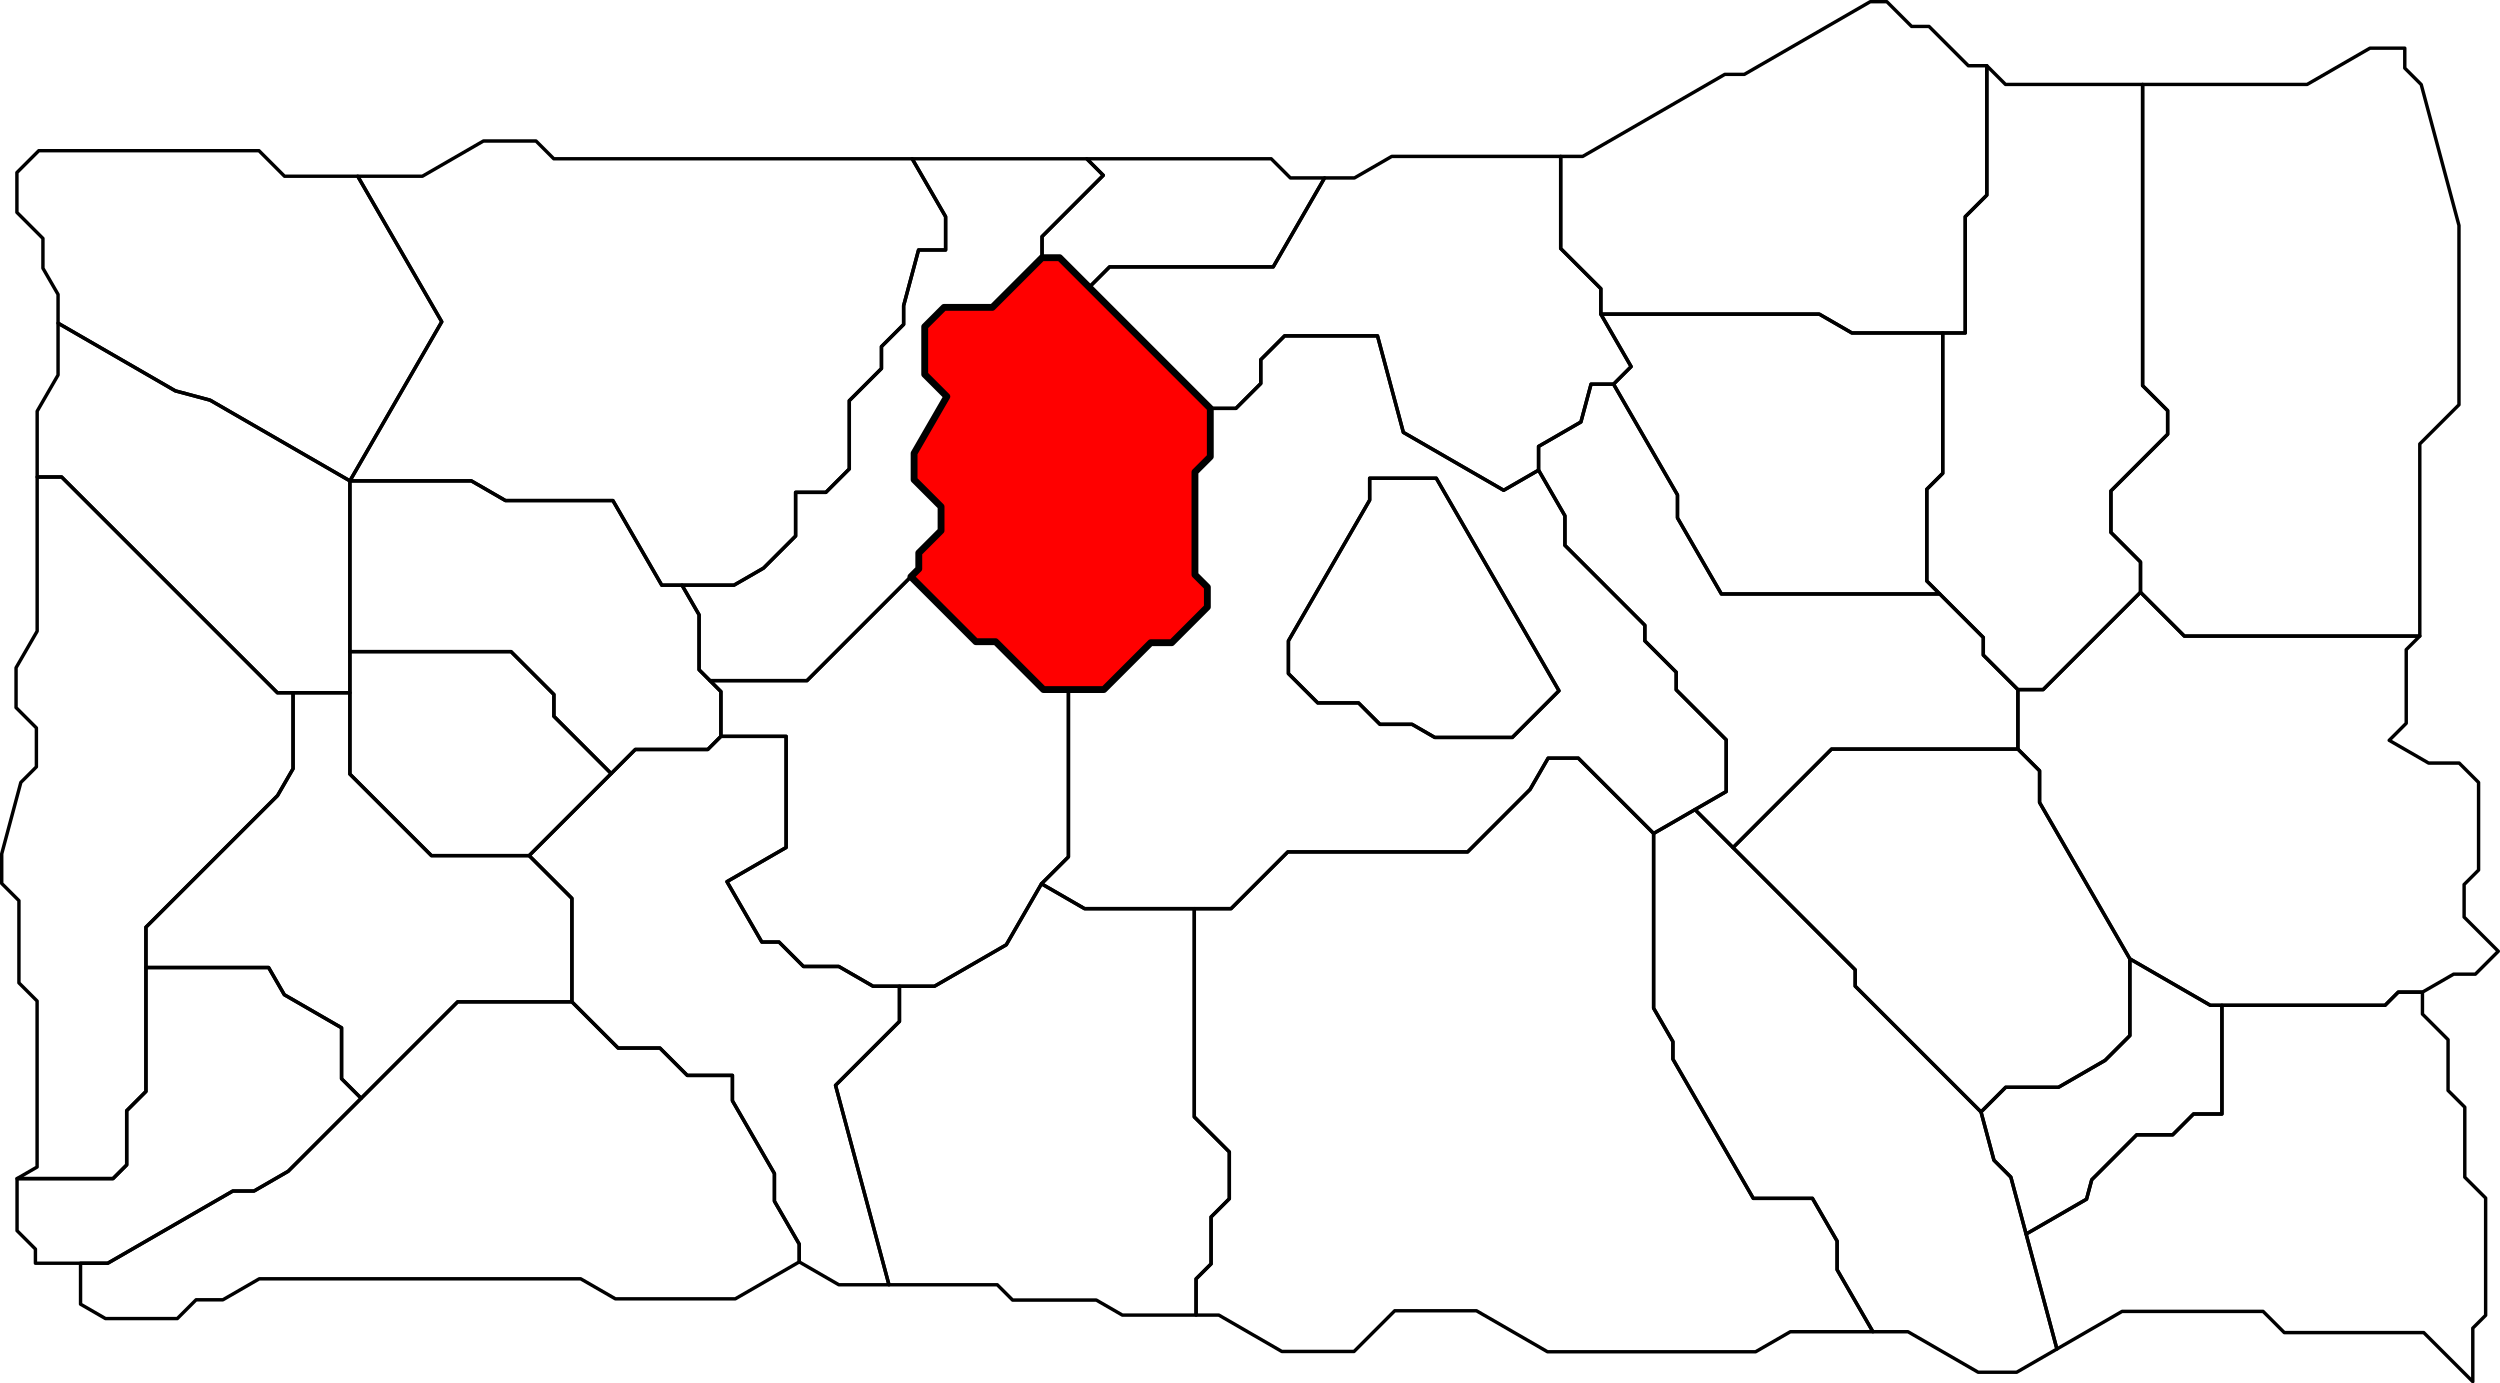 <?xml version="1.0" encoding="UTF-8" standalone="no"?>
<!-- Created with Inkscape (http://www.inkscape.org/) --><svg
    height="2824.318"
    id="svg2"
    inkscape:export-filename="C:\Users\Tony\Pictures\GW2\maps\Metrica Province borders.png"
    inkscape:export-xdpi="90.006195"
    inkscape:export-ydpi="90.006195"
    inkscape:version="0.48.2 r9819"
    sodipodi:docname="Kessex Hills.svg"
    version="1.1"
    width="5104.094"
    xmlns="http://www.w3.org/2000/svg"
    xmlns:cc="http://creativecommons.org/ns#"
    xmlns:dc="http://purl.org/dc/elements/1.1/"
    xmlns:inkscape="http://www.inkscape.org/namespaces/inkscape"
    xmlns:rdf="http://www.w3.org/1999/02/22-rdf-syntax-ns#"
    xmlns:sodipodi="http://sodipodi.sourceforge.net/DTD/sodipodi-0.dtd"
    xmlns:svg="http://www.w3.org/2000/svg">
  <defs id="defs7811" />
  <sodipodi:namedview
      bordercolor="#666666"
      borderopacity="1.0"
      fit-margin-bottom="0"
      fit-margin-left="0"
      fit-margin-right="0"
      fit-margin-top="0"
      id="base"
      inkscape:current-layer="layer18"
      inkscape:cx="-487.25801"
      inkscape:cy="-549.67606"
      inkscape:document-units="px"
      inkscape:guide-bbox="true"
      inkscape:object-nodes="true"
      inkscape:object-paths="false"
      inkscape:pageopacity="0.0"
      inkscape:pageshadow="2"
      inkscape:snap-global="true"
      inkscape:snap-grids="false"
      inkscape:snap-intersection-paths="false"
      inkscape:snap-nodes="true"
      inkscape:snap-others="false"
      inkscape:snap-smooth-nodes="true"
      inkscape:snap-to-guides="true"
      inkscape:window-height="1018"
      inkscape:window-maximized="1"
      inkscape:window-width="1920"
      inkscape:window-x="1272"
      inkscape:window-y="-8"
      inkscape:zoom="0.077148372"
      pagecolor="#ffffff"
      showgrid="false"
      showguides="true"
  />
  <g
      id="layer18"
      inkscape:groupmode="layer"
      inkscape:label="Gendarran Fields"
      sodipodi:insensitive="true"
      style="display:inline"
      transform="translate(-10254.659,-2404.108)">
    <path
        d="M 10373.188,3063.872 10612.517,3202.049 10683.57,3221.087 10969,3385.881 10969,3734.481 10969,3818.481 10853,3818.481 10821,3818.481 10380.5,3377.981 10330.531,3377.981 10330.531,3288.75 10330.531,3243.625 10373.198,3169.749 z"
        id="path7620"
        inkscape:connector-curvature="0"
        inkscape:label="Guardian's Pass"
        sodipodi:nodetypes="cccccccccccccc"
        style="color:#000000;fill:none;stroke:#000000;stroke-width:7;stroke-linecap:butt;stroke-linejoin:round;stroke-miterlimit:4;stroke-opacity:1;stroke-dasharray:none;stroke-dashoffset:0;marker:none;visibility:visible;display:inline;overflow:visible;enable-background:accumulate"
    />
    <path
        d="M 10853,3818.481 10853,3973.481 10821.3,4028.386 10552.603,4297.083 10552.603,4379.48 10552.603,4632.48 10513.301,4671.782 10513.301,4782.48 10485.407,4810.375 10289.477,4810.375 10330.396,4786.749 10330.396,4447.829 10293.315,4410.749 10293.315,4242.906 10258.159,4207.75 10258.159,4147.27 10297.221,4001.488 10328.96,3969.749 10328.96,3890.27 10287.439,3848.749 10287.439,3767.414 10330.536,3692.75 10330.536,3377.981 10380.505,3377.981 10821,3818.481 z"
        id="path7652"
        inkscape:connector-curvature="0"
        inkscape:label="Stonebore Vaults"
        sodipodi:nodetypes="cccccccccccccccccccccccccc"
        style="color:#000000;fill:none;stroke:#000000;stroke-width:7;stroke-linecap:butt;stroke-linejoin:round;stroke-miterlimit:4;stroke-opacity:1;stroke-dasharray:none;stroke-dashoffset:0;marker:none;visibility:visible;display:inline;overflow:visible;enable-background:accumulate"
    />
    <path
        d="M 10969,3818.481 10969,3984.481 11135.5,4150.98 11335,4150.98 11422.25,4238.23 11422.25,4449.48 11189,4449.48 10992,4646.48 10952,4606.48 10952,4502.48 10835.153,4435.019 10803.088,4379.48 10552.603,4379.48 10552.603,4297.083 10821.3,4028.386 10853,3973.481 10853,3818.481 z"
        id="path7669"
        inkscape:connector-curvature="0"
        inkscape:label="Talajian Piedmont"
        sodipodi:nodetypes="cccccccccccccccccc"
        style="color:#000000;fill:none;stroke:#000000;stroke-width:7;stroke-linecap:butt;stroke-linejoin:round;stroke-miterlimit:4;stroke-opacity:1;stroke-dasharray:none;stroke-dashoffset:0;marker:none;visibility:visible;display:inline;overflow:visible;enable-background:accumulate"
    />
    <path
        d="M 10969,3734.481 11298,3734.481 11385.5,3821.981 11385.5,3866.481 11502.5,3983.481 11335,4150.98 11135.5,4150.98 10969,3984.481 10969,3818.481 z"
        id="path7688"
        inkscape:connector-curvature="0"
        inkscape:label="Nebo Terrace"
        sodipodi:nodetypes="cccccccccc"
        style="color:#000000;fill:none;stroke:#000000;stroke-width:7;stroke-linecap:butt;stroke-linejoin:round;stroke-miterlimit:4;stroke-opacity:1;stroke-dasharray:none;stroke-dashoffset:0;marker:none;visibility:visible;display:inline;overflow:visible;enable-background:accumulate"
    />
    <path
        d="M 10992,4646.48 10843,4795.48 10773.264,4835.742 10730,4835.742 10474.693,4983.144 10419.104,4983.144 10326.977,4983.144 10326.977,4954.249 10289.477,4916.749 10289.477,4810.375 10485.415,4810.375 10513.309,4782.48 10513.309,4671.782 10552.603,4632.48 10552.603,4379.48 10803.096,4379.48 10835.161,4435.019 10952,4502.48 10952,4606.48 z"
        id="path7705"
        inkscape:connector-curvature="0"
        inkscape:label="Traveler's Dale"
        sodipodi:nodetypes="cccccccccccccccccccc"
        style="color:#000000;fill:none;stroke:#000000;stroke-width:7;stroke-linecap:butt;stroke-linejoin:round;stroke-miterlimit:4;stroke-opacity:1;stroke-dasharray:none;stroke-dashoffset:0;marker:none;visibility:visible;display:inline;overflow:visible;enable-background:accumulate"
    />
    <path
        d="M 11422.25,4449.48 11516.625,4543.855 11602,4543.855 11657.812,4599.668 11750,4599.668 11750,4651.48 11835.751,4800.006 11835.751,4856.48 11886.418,4944.239 11886.418,4980.48 11755.897,5055.837 11511,5055.837 11440.159,5014.937 10784,5014.937 10709.73,5057.817 10655,5057.817 10616.668,5096.149 10470,5096.149 10419.104,5066.764 10419.104,4983.144 10474.693,4983.144 10730,4835.742 10773.264,4835.742 10843,4795.48 10992,4646.48 11189,4449.48 z"
        id="path7722"
        inkscape:connector-curvature="0"
        inkscape:label="The Lawen Ponds"
        style="color:#000000;fill:none;stroke:#000000;stroke-width:7;stroke-linecap:butt;stroke-linejoin:round;stroke-miterlimit:4;stroke-opacity:1;stroke-dasharray:none;stroke-dashoffset:0;marker:none;visibility:visible;display:inline;overflow:visible;enable-background:accumulate"
    />
    <path
        d="M 10969,3385.881 11217,3385.881 11286.678,3426.109 11506,3426.109 11605.706,3598.805 11647,3598.805 11681.956,3659.351 11681.956,3771.481 11704.217,3793.741 11726.478,3816.002 11726.478,3907.481 11699.739,3934.22 11551.761,3934.22 11502.5,3983.481 11385.5,3866.481 11385.5,3821.981 11298,3734.481 10969,3734.481 z"
        id="path7740"
        inkscape:connector-curvature="0"
        inkscape:label="The Bloodfields"
        sodipodi:nodetypes="ccccccccccccccccccc"
        style="color:#000000;fill:none;stroke:#000000;stroke-width:7;stroke-linecap:butt;stroke-linejoin:round;stroke-miterlimit:4;stroke-opacity:1;stroke-dasharray:none;stroke-dashoffset:0;marker:none;visibility:visible;display:inline;overflow:visible;enable-background:accumulate"
    />
    <path
        d="M 10333.875,2711.75 10783.378,2711.75 10835.554,2763.926 10985,2763.926 11156.543,3061.047 10969,3385.881 10683.57,3221.087 10612.517,3202.049 10373.188,3063.872 10373.198,3005.219 10342.312,2951.75 10342.312,2890.906 10289.188,2837.75 10289.188,2756.438 z"
        id="path7755"
        inkscape:connector-curvature="0"
        inkscape:label="Hezran Outcrops"
        sodipodi:nodetypes="ccccccccccccccc"
        style="color:#000000;fill:none;stroke:#000000;stroke-width:7;stroke-linecap:butt;stroke-linejoin:round;stroke-miterlimit:4;stroke-opacity:1;stroke-dasharray:none;stroke-dashoffset:0;marker:none;visibility:visible;display:inline;overflow:visible;enable-background:accumulate"
    />
    <path
        d="M 10985,2763.926 11117,2763.926 11241.602,2691.987 11349,2691.987 11385.247,2728.234 12117,2728.234 12185.251,2846.449 12185.251,2914.481 12130,2914.481 12099.539,3028.161 12099.539,3066.481 12054.27,3111.75 12054.27,3156.481 11988.635,3222.115 11988.635,3361.481 11940.817,3409.298 11879,3409.298 11879,3498.481 11813.5,3563.981 11753.181,3598.805 11647,3598.805 11605.706,3598.805 11506,3426.109 11286.678,3426.109 11217,3385.881 10969,3385.881 11156.543,3061.047 z"
        id="path7787"
        inkscape:connector-curvature="0"
        inkscape:label="Blood Hill Camps"
        style="color:#000000;fill:none;stroke:#000000;stroke-width:7;stroke-linecap:butt;stroke-linejoin:round;stroke-miterlimit:4;stroke-opacity:1;stroke-dasharray:none;stroke-dashoffset:0;marker:none;visibility:visible;display:inline;overflow:visible;enable-background:accumulate"
    />
    <path
        d="M 12117,2728.234 12159.157,2728.234 12473.364,2728.234 12507.167,2762.037 12382.147,2887.058 12382.147,2930.191 12280.677,3031.661 12182,3031.661 12142.59,3071.071 12142.59,3168.481 12187.795,3213.685 12120.907,3329.54 12120.907,3383.481 12175.953,3438.527 12175.953,3487.481 12130.477,3532.957 12130.477,3565.481 12114.385,3581.573 11902.216,3793.742 11704.217,3793.742 11681.956,3771.481 11681.956,3659.351 11647,3598.805 11753.181,3598.805 11813.5,3563.981 11879,3498.481 11879,3409.298 11940.817,3409.298 11988.635,3361.481 11988.635,3222.115 12054.27,3156.481 12054.27,3111.75 12099.539,3066.481 12099.539,3028.161 12130,2914.481 12185.251,2914.481 12185.251,2846.449 z"
        id="path7817"
        inkscape:connector-curvature="0"
        inkscape:label="Witherflank River"
        sodipodi:nodetypes="cccccccccccccccccccccccccccccccccccccc"
        style="color:#000000;fill:none;stroke:#000000;stroke-width:7;stroke-linecap:butt;stroke-linejoin:round;stroke-miterlimit:4;stroke-opacity:1;stroke-dasharray:none;stroke-dashoffset:0;marker:none;visibility:visible;display:inline;overflow:visible;enable-background:accumulate"
    />
    <path
        d="M 12382.147,2930.191 12418,2930.191 12478.396,2990.587 12725.645,3237.836 12725.645,3336.481 12694.322,3367.803 12694.322,3577.481 12719.661,3602.819 12719.661,3643.481 12646.831,3716.311 12604,3716.311 12508.415,3811.896 12436,3811.896 12385,3811.896 12287.292,3714.188 12247,3714.188 12114.385,3581.573 12130.477,3565.481 12130.477,3532.957 12175.953,3487.481 12175.953,3438.527 12120.907,3383.481 12120.907,3329.54 12187.795,3213.685 12142.59,3168.481 12142.59,3071.071 12182,3031.661 12280.677,3031.661 z"
        id="path7446"
        inkscape:connector-curvature="0"
        inkscape:label="Northfields"
        sodipodi:nodetypes="ccccccccccccccccccccccccccccc"
        style="color:#000000;fill:#ff0000;stroke:#000000;stroke-width:14;stroke-linecap:butt;stroke-linejoin:round;stroke-miterlimit:4;stroke-opacity:1;stroke-dasharray:none;stroke-dashoffset:0;marker:none;visibility:visible;display:inline;overflow:visible;enable-background:accumulate"
    />
    <path
        d="M 12473.364,2728.234 12536,2728.219 12850,2728.234 12889.123,2767.357 12959,2767.357 12854.138,2948.983 12520,2948.983 12478.396,2990.587 12418,2930.191 12382.147,2930.191 12382.147,2887.058 12507.167,2762.037 z"
        id="path7448"
        inkscape:connector-curvature="0"
        inkscape:label="Provernic Crypt"
        sodipodi:nodetypes="ccccccccccccc"
        style="color:#000000;fill:none;stroke:#000000;stroke-width:7;stroke-linecap:butt;stroke-linejoin:round;stroke-miterlimit:4;stroke-opacity:1;stroke-dasharray:none;stroke-dashoffset:0;marker:none;visibility:visible;display:inline;overflow:visible;enable-background:accumulate"
    />
    <path
        d="M 12436,3811.896 12436,4153.48 12381,4208.48 12309.074,4333.059 12162.646,4417.6 12091,4417.6 12037,4417.6 11967.128,4377.259 11895,4377.259 11845.111,4327.37 11810,4327.37 11738.836,4204.111 11859.659,4134.354 11859.659,3907.481 11726.478,3907.481 11726.478,3816.002 11704.217,3793.742 11902.216,3793.742 12114.385,3581.573 12247,3714.188 12287.292,3714.188 12385,3811.896 z"
        id="path7465"
        inkscape:connector-curvature="0"
        inkscape:label="Ascalon Settlement"
        sodipodi:nodetypes="ccccccccccccccccccccccc"
        style="color:#000000;fill:none;stroke:#000000;stroke-width:7;stroke-linecap:butt;stroke-linejoin:round;stroke-miterlimit:4;stroke-opacity:1;stroke-dasharray:none;stroke-dashoffset:0;marker:none;visibility:visible;display:inline;overflow:visible;enable-background:accumulate"
    />
    <path
        d="M 12091,4417.6 12091,4489.48 11960.5,4619.98 12069.599,5027.143 11967.24,5027.143 11886.418,4980.48 11886.418,4944.239 11835.751,4856.48 11835.751,4800.006 11750,4651.48 11750,4599.668 11657.812,4599.668 11602,4543.855 11516.625,4543.855 11422.25,4449.48 11422.25,4238.23 11335,4150.98 11502.5,3983.481 11551.761,3934.22 11699.739,3934.22 11726.478,3907.481 11859.659,3907.481 11859.659,4134.354 11738.836,4204.111 11810,4327.37 11845.111,4327.37 11895,4377.259 11967.128,4377.259 12037,4417.6 z"
        id="path7480"
        inkscape:connector-curvature="0"
        inkscape:label="Lionbridge Expanse"
        sodipodi:nodetypes="cccccccccccccccccccccccccccccc"
        style="color:#000000;fill:none;stroke:#000000;stroke-width:7;stroke-linecap:butt;stroke-linejoin:round;stroke-miterlimit:4;stroke-opacity:1;stroke-dasharray:none;stroke-dashoffset:0;marker:none;visibility:visible;display:inline;overflow:visible;enable-background:accumulate"
    />
    <path
        d="M 12381,4208.48 12468.968,4259.269 12693,4259.269 12693,4684.48 12764.5,4755.98 12764.5,4851.48 12727.25,4888.73 12727.25,4984.48 12696.625,5015.105 12696.625,5089.052 12546.057,5089.052 12492.941,5058.386 12322,5058.386 12290.757,5027.143 12069.599,5027.143 11960.5,4619.98 12091,4489.48 12091,4417.6 12162.646,4417.6 12309.074,4333.059 z"
        id="path7502"
        inkscape:connector-curvature="0"
        inkscape:label="Broadhollow Bluffs"
        style="color:#000000;fill:none;stroke:#000000;stroke-width:7;stroke-linecap:butt;stroke-linejoin:round;stroke-miterlimit:4;stroke-opacity:1;stroke-dasharray:none;stroke-dashoffset:0;marker:none;visibility:visible;display:inline;overflow:visible;enable-background:accumulate"
    />
    <path
        d="M 12693,4259.269 12768,4259.269 12883.894,4143.374 13251,4143.374 13378.447,4015.927 13415.358,3951.996 13477,3951.996 13630.742,4105.738 13630.742,4462.48 13670.117,4530.681 13670.117,4566.48 13834.216,4850.707 13955,4850.707 14005.391,4937.987 14005.391,4996.48 14078.444,5123.011 13909.878,5123.011 13839.057,5163.9 13414.032,5163.9 13269.057,5080.199 13102.203,5080.199 13019.057,5163.345 12871.734,5163.345 12743.057,5089.052 12696.625,5089.052 12696.625,5015.105 12727.25,4984.48 12727.25,4888.73 12764.5,4851.48 12764.5,4755.98 12693,4684.48 z"
        id="path7553"
        inkscape:connector-curvature="0"
        inkscape:label="Cornucopian Fields"
        style="color:#000000;fill:none;stroke:#000000;stroke-width:7;stroke-linecap:butt;stroke-linejoin:round;stroke-miterlimit:4;stroke-opacity:1;stroke-dasharray:none;stroke-dashoffset:0;marker:none;visibility:visible;display:inline;overflow:visible;enable-background:accumulate"
    />
    <path
        d="M 13630.742,4105.738 13715.18,4056.988 13792.836,4134.644 14042.336,4384.144 14042.336,4417.48 14299.168,4674.312 14325.574,4772.862 14360.096,4807.384 14391.24,4923.617 14454.126,5158.309 14372.057,5205.693 14293.265,5205.693 14150.057,5123.011 14078.444,5123.011 14005.391,4996.48 14005.391,4937.987 13955,4850.707 13834.216,4850.707 13670.117,4566.48 13670.117,4530.681 13630.742,4462.48 z"
        id="path7603"
        inkscape:connector-curvature="0"
        inkscape:label="Lake Bounty"
        sodipodi:nodetypes="cccccccccccccccccccccc"
        style="color:#000000;fill:none;stroke:#000000;stroke-width:7;stroke-linecap:butt;stroke-linejoin:round;stroke-miterlimit:4;stroke-opacity:1;stroke-dasharray:none;stroke-dashoffset:0;marker:none;visibility:visible;display:inline;overflow:visible;enable-background:accumulate"
    />
    <path
        d="M 13051,3380.481 13187,3380.481 13437.526,3814.403 13342.224,3909.705 13184,3909.705 13137.595,3882.913 13072,3882.913 13028.284,3839.197 12945,3839.197 12885.142,3779.339 12885.142,3712.481 13051,3425.206 z M 12725.645,3237.836 12778,3237.836 12828.678,3187.158 12828.678,3138.481 12877.339,3089.819 13067,3089.819 13119.805,3286.892 13324.588,3405.123 13395.862,3363.973 13449.636,3457.113 13449.636,3517.481 13612.818,3680.662 13612.818,3712.481 13676.909,3776.571 13676.909,3812.481 13778.955,3914.526 13778.955,4020.168 13715.18,4056.988 13630.742,4105.738 13477,3951.996 13415.358,3951.996 13378.447,4015.927 13251,4143.374 12883.894,4143.374 12768,4259.269 12693,4259.269 12468.968,4259.269 12381,4208.48 12436,4153.48 12436,3811.896 12508.415,3811.896 12604,3716.311 12646.831,3716.311 12719.661,3643.481 12719.661,3602.819 12694.322,3577.481 12694.322,3367.803 12725.645,3336.481 z"
        id="path7649"
        inkscape:connector-curvature="0"
        inkscape:label="Lake Gendarr"
        style="color:#000000;fill:none;stroke:#000000;stroke-width:7;stroke-linecap:butt;stroke-linejoin:round;stroke-miterlimit:4;stroke-opacity:1;stroke-dasharray:none;stroke-dashoffset:0;marker:none;visibility:visible;display:inline;overflow:visible;enable-background:accumulate"
    />
    <path
        d="M 13051,3380.481 13187,3380.481 13437.526,3814.403 13342.224,3909.705 13184,3909.705 13137.595,3882.913 13072,3882.913 13028.284,3839.197 12945,3839.197 12885.142,3779.339 12885.142,3712.481 13051,3425.206 z"
        id="path7655"
        inkscape:connector-curvature="0"
        inkscape:label="Brigantine Isles"
        sodipodi:nodetypes="ccccccccccc"
        style="color:#000000;fill:none;stroke:#000000;stroke-width:7;stroke-linecap:butt;stroke-linejoin:round;stroke-miterlimit:4;stroke-opacity:1;stroke-dasharray:none;stroke-dashoffset:0;marker:none;visibility:visible;display:inline;overflow:visible;enable-background:accumulate"
    />
    <path
        d="M 12959,2767.357 13020,2767.357 13096.115,2723.412 13441,2723.412 13441,2911.481 13523,2993.481 13523,3045.481 13584.814,3152.546 13548.94,3188.421 13503,3188.421 13482.31,3265.635 13395.862,3315.546 13395.862,3363.973 13324.588,3405.123 13119.805,3286.892 13067,3089.819 12877.339,3089.819 12828.678,3138.481 12828.678,3187.158 12778,3237.836 12725.645,3237.836 12478.396,2990.587 12520,2948.983 12854.138,2948.983 z"
        id="path7458"
        inkscape:connector-curvature="0"
        inkscape:label="Provern Shore"
        style="color:#000000;fill:none;stroke:#000000;stroke-width:7;stroke-linecap:butt;stroke-linejoin:round;stroke-miterlimit:4;stroke-opacity:1;stroke-dasharray:none;stroke-dashoffset:0;marker:none;visibility:visible;display:inline;overflow:visible;enable-background:accumulate"
    />
    <path
        d="M 13548.94,3188.421 13679.458,3414.484 13679.458,3461.481 13769.112,3616.767 14215,3616.767 14303.857,3705.624 14303.857,3741.481 14374.428,3812.052 14374.428,3933.481 13994,3933.481 13792.836,4134.644 13715.18,4056.988 13778.955,4020.168 13778.955,3914.526 13676.909,3812.481 13676.909,3776.571 13612.818,3712.481 13612.818,3680.662 13449.636,3517.481 13449.636,3457.113 13395.862,3363.973 13395.862,3315.546 13482.31,3265.635 13503,3188.421 z"
        id="path7487"
        inkscape:connector-curvature="0"
        inkscape:label="Newbeach Bluffs"
        style="color:#000000;fill:none;stroke:#000000;stroke-width:7;stroke-linecap:butt;stroke-linejoin:round;stroke-miterlimit:4;stroke-opacity:1;stroke-dasharray:none;stroke-dashoffset:0;marker:none;visibility:visible;display:inline;overflow:visible;enable-background:accumulate"
    />
    <path
        d="M 13523,3045.481 13969,3045.481 14035.588,3083.925 14221,3083.925 14221,3370.481 14188.5,3402.981 14188.5,3590.267 14215,3616.767 13769.112,3616.767 13679.458,3461.481 13679.458,3414.484 13548.94,3188.421 13584.814,3152.546 z"
        id="path7523"
        inkscape:connector-curvature="0"
        inkscape:label="Vigilant Hills"
        sodipodi:nodetypes="cccccccccccccc"
        style="color:#000000;fill:none;stroke:#000000;stroke-width:7;stroke-linecap:butt;stroke-linejoin:round;stroke-miterlimit:4;stroke-opacity:1;stroke-dasharray:none;stroke-dashoffset:0;marker:none;visibility:visible;display:inline;overflow:visible;enable-background:accumulate"
    />
    <path
        d="M 13441,2723.412 13486,2723.412 13525.528,2700.59 13679.545,2611.669 13776.069,2555.94 13816,2555.94 14072.919,2407.608 14107,2407.608 14157.436,2458.044 14193,2458.044 14230.688,2495.72 14273.277,2538.321 14311,2538.321 14311,2802.481 14267,2846.481 14267,3083.925 14221,3083.925 14035.588,3083.925 13969,3045.481 13523,3045.481 13523,2993.481 13441,2911.481 z"
        id="path7541"
        inkscape:connector-curvature="0"
        inkscape:label="Vigil Keep"
        sodipodi:nodetypes="ccccccccccccccccccccccc"
        style="color:#000000;fill:none;stroke:#000000;stroke-width:7;stroke-linecap:butt;stroke-linejoin:round;stroke-miterlimit:4;stroke-opacity:1;stroke-dasharray:none;stroke-dashoffset:0;marker:none;visibility:visible;display:inline;overflow:visible;enable-background:accumulate"
    />
    <path
        d="M 14374.428,3933.481 14418.714,3977.767 14418.714,4042.481 14603.033,4361.73 14603.033,4518.48 14552.516,4568.997 14457.287,4623.977 14349.503,4623.977 14299.168,4674.312 14042.336,4417.48 14042.336,4384.144 13792.836,4134.644 13994,3933.481 z"
        id="path7456"
        inkscape:connector-curvature="0"
        inkscape:label="Almuten Estates"
        sodipodi:nodetypes="cccccccccccccc"
        style="color:#000000;fill:none;stroke:#000000;stroke-width:7;stroke-linecap:butt;stroke-linejoin:round;stroke-miterlimit:4;stroke-opacity:1;stroke-dasharray:none;stroke-dashoffset:0;marker:none;visibility:visible;display:inline;overflow:visible;enable-background:accumulate"
    />
    <path
        d="M 14374.428,3812.052 14426,3812.052 14624.786,3613.266 14714.301,3702.782 15195,3702.782 15167.312,3730.469 15167.312,3880.79 15132.534,3915.594 15213.003,3962.031 15275.441,3962.031 15315.003,4001.594 15315.003,4180.48 15285.503,4209.98 15285.503,4276.48 15355.253,4346.23 15308.503,4392.98 15264.003,4392.98 15200.43,4429.684 15151.003,4429.684 15124.105,4456.582 14791,4456.582 14767.323,4456.582 14603.036,4361.73 14418.717,4042.481 14418.717,3977.767 14374.428,3933.481 z"
        id="path7488"
        inkscape:connector-curvature="0"
        inkscape:label="Shiverspur Front"
        sodipodi:nodetypes="ccccccccccccccccccccccccccc"
        style="color:#000000;fill:none;stroke:#000000;stroke-width:7;stroke-linecap:butt;stroke-linejoin:round;stroke-miterlimit:4;stroke-opacity:1;stroke-dasharray:none;stroke-dashoffset:0;marker:none;visibility:visible;display:inline;overflow:visible;enable-background:accumulate"
    />
    <path
        d="M 14791,4456.582 14791,4678.48 14733,4678.48 14690.5,4720.98 14617,4720.98 14525.25,4812.73 14514.626,4852.38 14391.24,4923.617 14360.096,4807.384 14325.574,4772.862 14299.168,4674.312 14349.503,4623.977 14457.287,4623.977 14552.516,4568.997 14603.033,4518.48 14603.033,4361.73 14767.323,4456.582 z"
        id="path7505"
        inkscape:connector-curvature="0"
        inkscape:label="Overlook Caverns"
        style="color:#000000;fill:none;stroke:#000000;stroke-width:7;stroke-linecap:butt;stroke-linejoin:round;stroke-miterlimit:4;stroke-opacity:1;stroke-dasharray:none;stroke-dashoffset:0;marker:none;visibility:visible;display:inline;overflow:visible;enable-background:accumulate"
    />
    <path
        d="M 15200.43,4429.684 15200.43,4474.48 15252.715,4526.766 15252.715,4630.48 15286.857,4664.623 15286.857,4807.48 15329.429,4850.052 15329.429,5089.48 15303.214,5115.695 15303.214,5224.926 15203.057,5124.769 14918.341,5124.769 14875.057,5081.484 14587.193,5081.484 14454.126,5158.309 14391.24,4923.617 14514.626,4852.38 14525.25,4812.73 14617,4720.98 14690.5,4720.98 14733,4678.48 14791,4678.48 14791,4456.582 15124.105,4456.582 15151.003,4429.684 z"
        id="path7518"
        inkscape:connector-curvature="0"
        inkscape:label="Icegate Gorge"
        style="color:#000000;fill:none;stroke:#000000;stroke-width:7;stroke-linecap:butt;stroke-linejoin:round;stroke-miterlimit:4;stroke-opacity:1;stroke-dasharray:none;stroke-dashoffset:0;marker:none;visibility:visible;display:inline;overflow:visible;enable-background:accumulate"
    />
    <path
        d="M 14624.786,3613.266 14624.786,3551.481 14564.393,3491.088 14564.393,3406.481 14680.197,3290.677 14680.197,3242.481 14629.098,3191.382 14629.098,2576.481 14965,2576.481 15093.193,2502.468 15164.344,2502.468 15164.344,2543.156 15197.893,2576.705 15248,2763.719 15275,2864.469 15275,3230.469 15195,3310.469 15195,3702.781 14714.301,3702.782 z"
        id="path7548"
        inkscape:connector-curvature="0"
        inkscape:label="Bitterfrost Peaks"
        style="color:#000000;fill:none;stroke:#000000;stroke-width:7;stroke-linecap:butt;stroke-linejoin:round;stroke-miterlimit:4;stroke-opacity:1;stroke-dasharray:none;stroke-dashoffset:0;marker:none;visibility:visible;display:inline;overflow:visible;enable-background:accumulate"
    />
    <path
        d="M 14311,2538.321 14349.159,2576.481 14629.098,2576.481 14629.098,3191.382 14680.197,3242.481 14680.197,3290.677 14564.393,3406.481 14564.393,3491.088 14624.786,3551.481 14624.786,3613.266 14426,3812.052 14374.428,3812.052 14303.857,3741.481 14303.857,3705.624 14215,3616.767 14188.5,3590.267 14188.5,3402.981 14221,3370.481 14221,3083.925 14267,3083.925 14267,2846.481 14311,2802.481 z"
        id="path7473"
        inkscape:connector-curvature="0"
        inkscape:label="Snowblind Peaks"
        style="color:#000000;fill:none;stroke:#000000;stroke-width:7;stroke-linecap:butt;stroke-linejoin:round;stroke-miterlimit:4;stroke-opacity:1;stroke-dasharray:none;stroke-dashoffset:0;marker:none;visibility:visible;display:inline;overflow:visible;enable-background:accumulate"
    />
  </g>
</svg>
